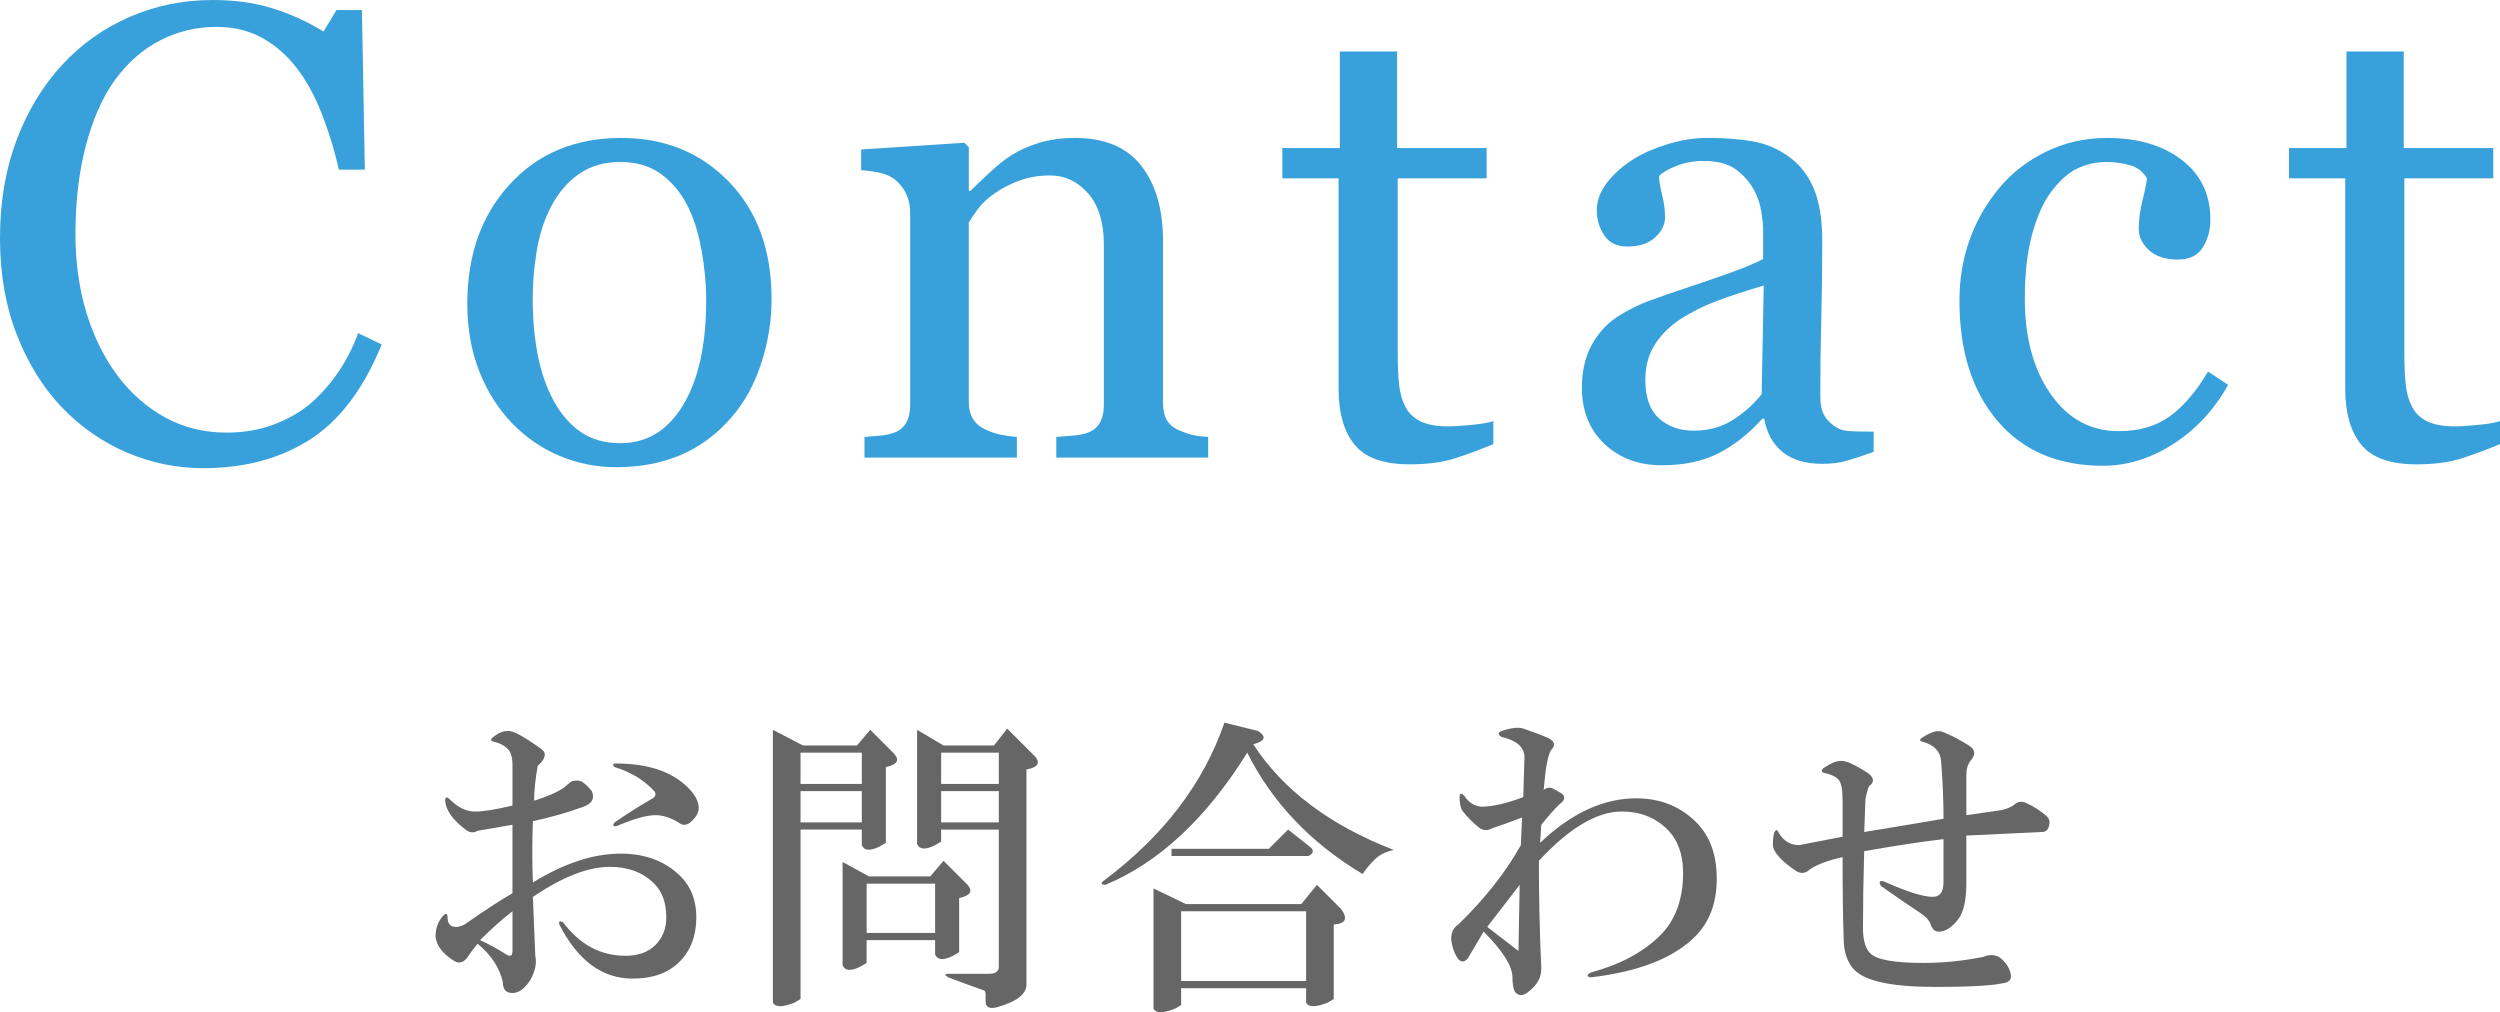 <?xml version="1.0" encoding="utf-8"?>
<!-- Generator: Adobe Illustrator 12.0.1, SVG Export Plug-In . SVG Version: 6.00 Build 51448)  -->
<!DOCTYPE svg PUBLIC "-//W3C//DTD SVG 1.1//EN" "http://www.w3.org/Graphics/SVG/1.1/DTD/svg11.dtd">
<svg  version="1.1" id="h2-contact" xmlns="http://www.w3.org/2000/svg" xmlns:xlink="http://www.w3.org/1999/xlink" width="162.534" height="65.809"
	 viewBox="0 0 162.534 65.809" style="overflow:visible;enable-background:new 0 0 162.534 65.809;" xml:space="preserve">
<g>
	<path style="fill:#38A1DB;" d="M13.216,30.438c-1.735,0-3.398-0.342-4.99-1.026c-1.591-0.684-3.001-1.669-4.23-2.956
		c-1.216-1.286-2.186-2.856-2.91-4.71C0.362,19.892,0,17.801,0,15.475c0-2.326,0.354-4.436,1.064-6.332
		c0.709-1.895,1.691-3.527,2.947-4.895c1.241-1.354,2.708-2.401,4.399-3.14C10.102,0.37,11.909,0,13.833,0
		c1.432,0,2.728,0.181,3.888,0.543s2.265,0.865,3.315,1.507l0.839-1.395h1.656l0.188,10.375h-1.688
		c-0.218-1.013-0.545-2.111-0.982-3.295s-0.948-2.187-1.535-3.008c-0.655-0.931-1.432-1.66-2.333-2.187
		c-0.9-0.527-1.93-0.791-3.089-0.791c-1.323,0-2.554,0.294-3.693,0.883C9.261,3.221,8.275,4.09,7.443,5.239
		C6.652,6.348,6.032,7.757,5.582,9.468s-0.675,3.619-0.675,5.726c0,1.861,0.235,3.568,0.707,5.121
		c0.471,1.553,1.144,2.918,2.018,4.095c0.874,1.163,1.908,2.073,3.104,2.73c1.195,0.657,2.53,0.985,4.005,0.985
		c1.106,0,2.123-0.174,3.052-0.523s1.734-0.811,2.417-1.386c0.683-0.603,1.284-1.287,1.803-2.054
		c0.519-0.767,0.942-1.602,1.27-2.505l1.531,0.739c-1.175,2.886-2.732,4.948-4.672,6.186C18.201,29.818,15.893,30.438,13.216,30.438
		z"/>
	<path style="fill:#38A1DB;" d="M50.163,19.446c0,1.422-0.226,2.819-0.678,4.193s-1.096,2.539-1.931,3.496
		c-0.945,1.094-2.041,1.907-3.287,2.44c-1.246,0.533-2.643,0.799-4.19,0.799c-1.287,0-2.513-0.243-3.677-0.728
		c-1.164-0.485-2.198-1.193-3.102-2.123c-0.891-0.916-1.599-2.033-2.126-3.352s-0.791-2.799-0.791-4.439
		c0-3.157,0.921-5.741,2.763-7.75c1.842-2.009,4.255-3.014,7.241-3.014c2.835,0,5.173,0.954,7.015,2.86
		C49.242,13.736,50.163,16.275,50.163,19.446z M45.913,19.487c0-1.024-0.103-2.107-0.309-3.248s-0.514-2.107-0.924-2.9
		c-0.438-0.847-1.014-1.526-1.726-2.039c-0.712-0.512-1.583-0.769-2.61-0.769c-1.055,0-1.956,0.26-2.702,0.779
		c-0.747,0.52-1.353,1.23-1.818,2.131c-0.438,0.834-0.747,1.784-0.925,2.849c-0.178,1.065-0.267,2.097-0.267,3.094
		c0,1.312,0.106,2.525,0.318,3.638s0.551,2.107,1.017,2.982s1.051,1.561,1.757,2.06c0.706,0.499,1.579,0.748,2.62,0.748
		c1.712,0,3.069-0.826,4.069-2.479S45.913,22.398,45.913,19.487z"/>
	<path style="fill:#38A1DB;" d="M78.547,29.75h-9.875v-1.344c0.314-0.027,0.659-0.055,1.035-0.082c0.375-0.027,0.686-0.082,0.932-0.165
		c0.382-0.123,0.666-0.338,0.85-0.646c0.185-0.308,0.277-0.708,0.277-1.201V15.903c0-1.437-0.34-2.546-1.021-3.326
		s-1.508-1.17-2.484-1.17c-0.729,0-1.395,0.113-2,0.339c-0.604,0.226-1.141,0.503-1.608,0.832c-0.454,0.315-0.814,0.654-1.082,1.016
		c-0.268,0.363-0.464,0.654-0.587,0.873v11.642c0,0.465,0.096,0.849,0.288,1.149c0.192,0.301,0.48,0.534,0.864,0.698
		c0.288,0.137,0.599,0.24,0.935,0.308s0.682,0.116,1.039,0.144v1.344h-9.906v-1.344c0.313-0.027,0.638-0.055,0.972-0.082
		s0.625-0.082,0.871-0.164c0.382-0.123,0.665-0.339,0.85-0.646c0.184-0.308,0.276-0.708,0.276-1.201v-12.5
		c0-0.465-0.099-0.893-0.296-1.283c-0.198-0.39-0.474-0.708-0.828-0.955c-0.259-0.164-0.565-0.284-0.919-0.359
		c-0.354-0.075-0.736-0.126-1.144-0.154V9.719l6.713-0.438l0.287,0.287v2.847h0.103c0.328-0.328,0.739-0.721,1.231-1.179
		s0.958-0.831,1.396-1.118c0.506-0.328,1.108-0.602,1.806-0.821c0.698-0.219,1.485-0.328,2.361-0.328
		c1.943,0,3.384,0.605,4.321,1.816s1.406,2.822,1.406,4.834v10.529c0,0.479,0.082,0.866,0.247,1.16
		c0.164,0.294,0.445,0.523,0.842,0.688c0.328,0.137,0.612,0.233,0.852,0.288s0.572,0.096,0.997,0.123V29.75z"/>
	<path style="fill:#38A1DB;" d="M97.088,28.874c-0.891,0.37-1.732,0.681-2.526,0.934s-1.767,0.38-2.916,0.38
		c-1.698,0-2.892-0.427-3.583-1.281s-1.037-2.06-1.037-3.618V11.594h-3.657V9.625h3.739V3.344h3.721v6.281h5.822v1.969H90.87v11.304
		c0,0.848,0.03,1.556,0.092,2.124c0.063,0.568,0.209,1.063,0.443,1.487c0.219,0.397,0.549,0.698,0.988,0.903
		s1.029,0.308,1.771,0.308c0.342,0,0.847-0.032,1.513-0.097s1.136-0.146,1.411-0.247V28.874z"/>
	<path style="fill:#38A1DB;" d="M121.813,29.376c-0.643,0.232-1.207,0.42-1.692,0.564c-0.485,0.143-1.036,0.215-1.651,0.215
		c-1.066,0-1.918-0.25-2.553-0.749c-0.637-0.499-1.043-1.227-1.221-2.184h-0.123c-0.887,0.984-1.839,1.735-2.855,2.251
		s-2.241,0.775-3.674,0.775c-1.515,0-2.76-0.464-3.736-1.392c-0.975-0.928-1.463-2.143-1.463-3.644c0-0.777,0.109-1.473,0.328-2.087
		s0.546-1.167,0.983-1.658c0.341-0.409,0.792-0.774,1.353-1.095c0.559-0.32,1.085-0.576,1.577-0.768
		c0.614-0.232,1.86-0.662,3.739-1.29c1.878-0.627,3.145-1.119,3.801-1.474v-2.029c0-0.178-0.037-0.519-0.113-1.025
		c-0.074-0.505-0.235-0.984-0.481-1.435c-0.273-0.505-0.659-0.946-1.158-1.322s-1.206-0.564-2.122-0.564
		c-0.629,0-1.213,0.106-1.752,0.317c-0.541,0.211-0.92,0.433-1.139,0.665c0,0.273,0.065,0.675,0.195,1.207s0.195,1.022,0.195,1.472
		c0,0.478-0.216,0.914-0.647,1.309s-1.03,0.593-1.798,0.593c-0.685,0-1.188-0.242-1.51-0.727s-0.482-1.027-0.482-1.627
		c0-0.628,0.222-1.229,0.666-1.802s1.021-1.085,1.732-1.535c0.615-0.382,1.359-0.706,2.234-0.972
		c0.874-0.266,1.729-0.399,2.563-0.399c1.146,0,2.148,0.079,3.002,0.236c0.854,0.157,1.63,0.495,2.327,1.014
		c0.696,0.506,1.226,1.192,1.589,2.059c0.361,0.867,0.543,1.984,0.543,3.35c0,1.953-0.021,3.685-0.063,5.193
		c-0.042,1.509-0.063,3.159-0.063,4.948c0,0.533,0.092,0.956,0.277,1.27c0.184,0.314,0.469,0.581,0.852,0.799
		c0.205,0.123,0.529,0.191,0.975,0.205s0.9,0.021,1.365,0.021V29.376z M114.667,18.563c-1.16,0.341-2.178,0.676-3.051,1.003
		s-1.686,0.737-2.436,1.228c-0.683,0.464-1.222,1.013-1.617,1.648c-0.396,0.635-0.594,1.389-0.594,2.262
		c0,1.133,0.297,1.965,0.889,2.498c0.594,0.532,1.346,0.798,2.259,0.798c0.968,0,1.819-0.235,2.555-0.706s1.356-1.027,1.86-1.668
		L114.667,18.563z"/>
	<path style="fill:#38A1DB;" d="M136.729,30.281c-2.922,0-5.208-0.97-6.859-2.91c-1.652-1.94-2.479-4.542-2.479-7.808
		c0-1.421,0.222-2.75,0.666-3.986c0.443-1.236,1.09-2.36,1.937-3.371c0.806-0.97,1.817-1.752,3.032-2.346
		c1.217-0.594,2.542-0.892,3.977-0.892c1.98,0,3.593,0.475,4.836,1.424s1.865,2.243,1.865,3.881c0,0.683-0.164,1.287-0.492,1.813
		c-0.328,0.526-0.869,0.789-1.621,0.789c-0.807,0-1.432-0.204-1.877-0.612c-0.443-0.408-0.666-0.863-0.666-1.367
		c0-0.612,0.082-1.241,0.246-1.887s0.26-1.119,0.287-1.418c-0.245-0.421-0.609-0.704-1.092-0.846
		c-0.483-0.143-1.004-0.214-1.562-0.214c-0.653,0-1.276,0.14-1.868,0.42s-1.166,0.795-1.725,1.545
		c-0.503,0.683-0.911,1.604-1.225,2.763c-0.313,1.16-0.469,2.545-0.469,4.155c0,2.538,0.562,4.609,1.686,6.212
		c1.123,1.604,2.598,2.405,4.424,2.405c1.32,0,2.428-0.323,3.319-0.969c0.892-0.646,1.72-1.614,2.482-2.906l1.308,0.863
		c-0.901,1.617-2.089,2.898-3.563,3.844C139.822,29.808,138.299,30.281,136.729,30.281z"/>
	<path style="fill:#38A1DB;" d="M162.534,28.874c-0.891,0.37-1.732,0.681-2.526,0.934s-1.767,0.38-2.916,0.38
		c-1.698,0-2.892-0.427-3.583-1.281s-1.037-2.06-1.037-3.618V11.594h-3.656V9.625h3.738V3.344h3.721v6.281h5.822v1.969h-5.781
		v11.304c0,0.848,0.03,1.556,0.092,2.124c0.063,0.568,0.209,1.063,0.443,1.487c0.219,0.397,0.549,0.698,0.988,0.903
		s1.029,0.308,1.771,0.308c0.342,0,0.847-0.032,1.513-0.097s1.136-0.146,1.411-0.247V28.874z"/>
	<path style="fill:#666666;" d="M34.958,49.793c-0.156,0.886-0.234,1.641-0.234,2.266c0.833-0.26,1.484-0.547,1.953-0.859
		c0.104-0.104,0.26-0.234,0.469-0.391c0.313-0.104,0.573-0.078,0.781,0.078c0.208,0.156,0.391,0.339,0.547,0.547
		c0.208,0.469,0.026,0.808-0.547,1.016c-0.99,0.365-2.083,0.678-3.281,0.938c-0.052,1.354-0.052,2.683,0,3.984
		c2.031-1.25,3.932-1.875,5.703-1.875c1.614,0,2.917,0.495,3.906,1.484c0.677,0.678,1.016,1.563,1.016,2.656
		c0,1.198-0.365,2.162-1.094,2.891c-0.729,0.729-1.745,1.094-3.047,1.094c-1.979,0-3.568-1.172-4.766-3.516
		c-0.052-0.208,0.026-0.26,0.234-0.156c1.094,1.459,2.448,2.188,4.063,2.188c0.833,0,1.484-0.234,1.953-0.703
		s0.703-1.067,0.703-1.797c0-0.938-0.261-1.666-0.781-2.188c-0.729-0.729-1.693-1.094-2.891-1.094c-1.406,0-3.073,0.651-5,1.953
		l0.156,3.828c0.104,0.469,0,0.99-0.313,1.563c-0.365,0.573-0.755,0.859-1.172,0.859c-0.417,0-0.625-0.234-0.625-0.703
		c-0.208-0.938-0.755-1.771-1.641-2.5c-0.261,0.313-0.495,0.625-0.703,0.938c-0.261,0.313-0.547,0.365-0.859,0.156
		c-0.729-0.469-1.12-0.989-1.172-1.563c0-0.521,0.156-0.963,0.469-1.328c0.208-0.208,0.313-0.182,0.313,0.078
		c0,0.417,0.182,0.625,0.547,0.625c0.26,0,0.521-0.104,0.781-0.313c1.198-0.833,2.161-1.458,2.891-1.875v-4.453l-2.266,0.391
		c-0.261,0.156-0.521,0.131-0.781-0.078c-0.833-0.625-1.276-1.25-1.328-1.875c0-0.26,0.104-0.286,0.313-0.078
		c0.521,0.521,1.067,0.781,1.641,0.781c0.521,0,1.328-0.13,2.422-0.391v-2.656c0-0.416-0.078-0.729-0.234-0.938
		c-0.208-0.26-0.521-0.442-0.938-0.547c-0.261-0.052-0.287-0.156-0.078-0.313c0.313-0.26,0.625-0.391,0.938-0.391
		c0.313-0.052,1.042,0.339,2.188,1.172C35.557,48.96,35.479,49.324,34.958,49.793z M31.208,61.121
		c0.573,0.261,1.146,0.573,1.719,0.938c0.26,0.156,0.391,0.078,0.391-0.234v-2.578C32.641,59.768,31.938,60.393,31.208,61.121z
		 M44.724,51.199c0.469,0.469,0.703,0.912,0.703,1.328c0,0.313-0.183,0.625-0.547,0.938c-0.261,0.209-0.521,0.209-0.781,0
		c-0.521-0.313-1.016-0.469-1.484-0.469c-0.573,0-1.406,0.234-2.5,0.703c-0.261,0.053-0.313-0.025-0.156-0.234
		c0.833-0.572,1.614-1.067,2.344-1.484c0.313-0.156,0.391-0.338,0.234-0.547c-0.677-0.729-1.537-1.25-2.578-1.563
		c-0.156-0.156-0.13-0.234,0.078-0.234C42.12,49.637,43.682,50.158,44.724,51.199z"/>
	<path style="fill:#666666;" d="M52.202,48.465h3.516l0.859-1.016l1.563,1.563c0.365,0.417,0.182,0.703-0.547,0.859v4.922l-0.391,0.234
		c-0.625,0.313-1.016,0.287-1.172-0.078v-1.016h-3.984v11.016l-0.391,0.234c-0.781,0.313-1.25,0.313-1.406,0V47.449L52.202,48.465z
		 M52.046,50.965h3.984v-2.031h-3.984V50.965z M52.046,53.465h3.984v-2.031h-3.984V53.465z M62.905,57.527
		c0.365,0.417,0.182,0.703-0.547,0.859v3.516l-0.391,0.234c-0.625,0.313-1.016,0.287-1.172-0.078v-0.938h-4.453v1.484l-0.391,0.234
		c-0.625,0.313-1.016,0.287-1.172-0.078v-6.719l1.719,0.938h3.984l0.859-1.016L62.905,57.527z M56.343,60.652h4.453v-3.203h-4.453
		V60.652z M67.124,49.012c0.573,0.521,0.443,0.859-0.391,1.016v13.984c0,0.625-0.651,1.12-1.953,1.484
		c-0.469,0.104-0.703-0.025-0.703-0.391v-0.469c0-0.104-0.026-0.182-0.078-0.234c-0.885-0.313-1.667-0.599-2.344-0.859
		c-0.26-0.156-0.26-0.234,0-0.234h2.656c0.417,0,0.625-0.156,0.625-0.469v-8.906h-3.75v0.781l-0.391,0.234
		c-0.625,0.313-1.016,0.287-1.172-0.078v-7.422l1.719,1.016h3.281l0.859-1.094L67.124,49.012z M61.187,50.965h3.75v-2.031h-3.75
		V50.965z M61.187,53.465h3.75v-2.031h-3.75V53.465z"/>
	<path style="fill:#666666;" d="M81.79,47.527c0.573,0.365,0.469,0.651-0.313,0.859c1.927,2.969,4.974,5.261,9.141,6.875
		c-0.521,0.104-0.938,0.313-1.25,0.625s-0.573,0.625-0.781,0.938c-3.386-2.031-5.886-4.661-7.5-7.891
		c-2.656,4.271-5.729,7.136-9.219,8.594c-0.261,0-0.313-0.078-0.156-0.234c3.906-2.916,6.536-6.354,7.891-10.313L81.79,47.527z
		 M87.18,59.09c0.469,0.625,0.313,0.964-0.469,1.016v4.844l-0.391,0.234c-0.781,0.313-1.25,0.313-1.406,0v-0.938H76.79v1.094
		l-0.391,0.234c-0.781,0.313-1.25,0.313-1.406,0v-7.813l2.109,1.016h7.5l1.016-1.25L87.18,59.09z M85.227,55.105
		c0.208,0.209,0.156,0.391-0.156,0.547h-8.906v-0.469h6.328l1.25-1.25L85.227,55.105z M76.79,63.777h8.125v-4.531H76.79V63.777z"/>
	<path style="fill:#666666;" d="M100.831,48.777c-0.209,0.365-0.365,1.225-0.469,2.578c0.208-0.156,0.416-0.182,0.625-0.078l0.547,0.313
		c0.26,0.209,0.208,0.443-0.156,0.703c-0.365,0.365-0.756,0.808-1.172,1.328l-0.078,1.172c2.031-1.927,4.114-2.891,6.25-2.891
		c1.563,0,2.864,0.521,3.906,1.563c0.885,0.886,1.328,2.109,1.328,3.672s-0.469,2.813-1.406,3.75
		c-1.406,1.406-3.672,2.292-6.797,2.656c-0.261-0.052-0.261-0.156,0-0.313c1.927-0.521,3.438-1.328,4.531-2.422
		c0.989-0.989,1.484-2.344,1.484-4.063c0-1.197-0.339-2.135-1.016-2.813c-0.781-0.781-1.771-1.172-2.969-1.172
		c-1.615,0-3.412,1.068-5.391,3.203c0,2.344,0.052,4.662,0.156,6.953c0,0.313-0.053,0.573-0.156,0.781
		c-0.156,0.313-0.417,0.6-0.781,0.859c-0.313,0.209-0.573,0.183-0.781-0.078c-0.104-0.208-0.156-0.521-0.156-0.938
		c0-0.729-0.625-1.719-1.875-2.969l-1.016,1.719c-0.209,0.261-0.417,0.287-0.625,0.078c-0.261-0.364-0.417-0.807-0.469-1.328
		c0-0.416,0.156-0.729,0.469-0.938c1.719-1.666,3.072-3.385,4.063-5.156l0.078-1.797c-0.678,0.261-1.328,0.495-1.953,0.703
		c-0.261,0.156-0.521,0.156-0.781,0c-0.417-0.313-0.808-0.703-1.172-1.172c-0.104-0.208-0.156-0.494-0.156-0.859
		c0-0.26,0.104-0.286,0.313-0.078c0.26,0.417,0.625,0.651,1.094,0.703c0.729,0,1.641-0.208,2.734-0.625l0.078-2.656
		c-0.053-0.625-0.547-1.041-1.484-1.25c-0.261-0.156-0.261-0.286,0-0.391c0.625-0.208,1.094-0.26,1.406-0.156
		c0.625,0.209,1.172,0.417,1.641,0.625C101.09,48.205,101.143,48.465,100.831,48.777z M96.69,60.262l2.031,1.563l0.078-4.297
		L96.69,60.262z"/>
	<path style="fill:#666666;" d="M128.153,49.402c-0.209,0.261-0.313,0.573-0.313,0.938v2.656l2.188-0.313
		c0.313-0.052,0.599-0.156,0.859-0.313c0.26-0.26,0.547-0.313,0.859-0.156c0.469,0.209,0.911,0.495,1.328,0.859
		c0.156,0.156,0.208,0.339,0.156,0.547c-0.053,0.313-0.209,0.469-0.469,0.469l-4.922,0.234v3.125c0,1.094-0.183,1.875-0.547,2.344
		c-0.417,0.521-0.834,0.781-1.25,0.781c-0.261,0-0.443-0.182-0.547-0.547c-0.104-0.208-0.261-0.391-0.469-0.547
		c-0.938-0.625-1.85-1.25-2.734-1.875c-0.156-0.26-0.104-0.364,0.156-0.313c1.51,0.678,2.578,1.016,3.203,1.016
		c0.469,0,0.703-0.313,0.703-0.938v-2.813c-1.354,0.156-3.073,0.417-5.156,0.781c-0.053,1.771-0.078,3.438-0.078,5
		c0,0.781,0.156,1.328,0.469,1.641c0.416,0.417,1.563,0.625,3.438,0.625c1.302,0,2.604-0.13,3.906-0.391
		c0.364-0.156,0.703-0.156,1.016,0c0.313,0.209,0.547,0.495,0.703,0.859c0.208,0.521,0.052,0.808-0.469,0.859
		c-0.729,0.156-2.188,0.234-4.375,0.234c-2.761,0-4.506-0.364-5.234-1.094c-0.417-0.416-0.651-1.016-0.703-1.797
		c-0.053-1.458-0.078-3.307-0.078-5.547c-0.938,0.209-1.641,0.469-2.109,0.781c-0.261,0.261-0.547,0.313-0.859,0.156
		c-0.938-0.625-1.459-1.172-1.563-1.641c0-0.364,0.025-0.65,0.078-0.859c0.104-0.26,0.208-0.26,0.313,0
		c0.313,0.521,0.755,0.781,1.328,0.781l2.813-0.547v-2.344c0-0.677-0.078-1.119-0.234-1.328c-0.156-0.208-0.469-0.364-0.938-0.469
		c-0.209-0.052-0.234-0.156-0.078-0.313c0.469-0.313,0.833-0.469,1.094-0.469c0.313-0.052,0.911,0.209,1.797,0.781
		c0.416,0.313,0.442,0.6,0.078,0.859c-0.104,0.261-0.183,0.547-0.234,0.859L121.2,54.09c1.614-0.26,3.333-0.547,5.156-0.859
		c0-1.197-0.053-2.447-0.156-3.75c-0.053-0.625-0.443-1.041-1.172-1.25c-0.261-0.052-0.261-0.156,0-0.313
		c0.572-0.364,1.016-0.469,1.328-0.313c0.521,0.209,1.067,0.495,1.641,0.859C128.413,48.726,128.465,49.038,128.153,49.402z"/>
</g>
</svg>
